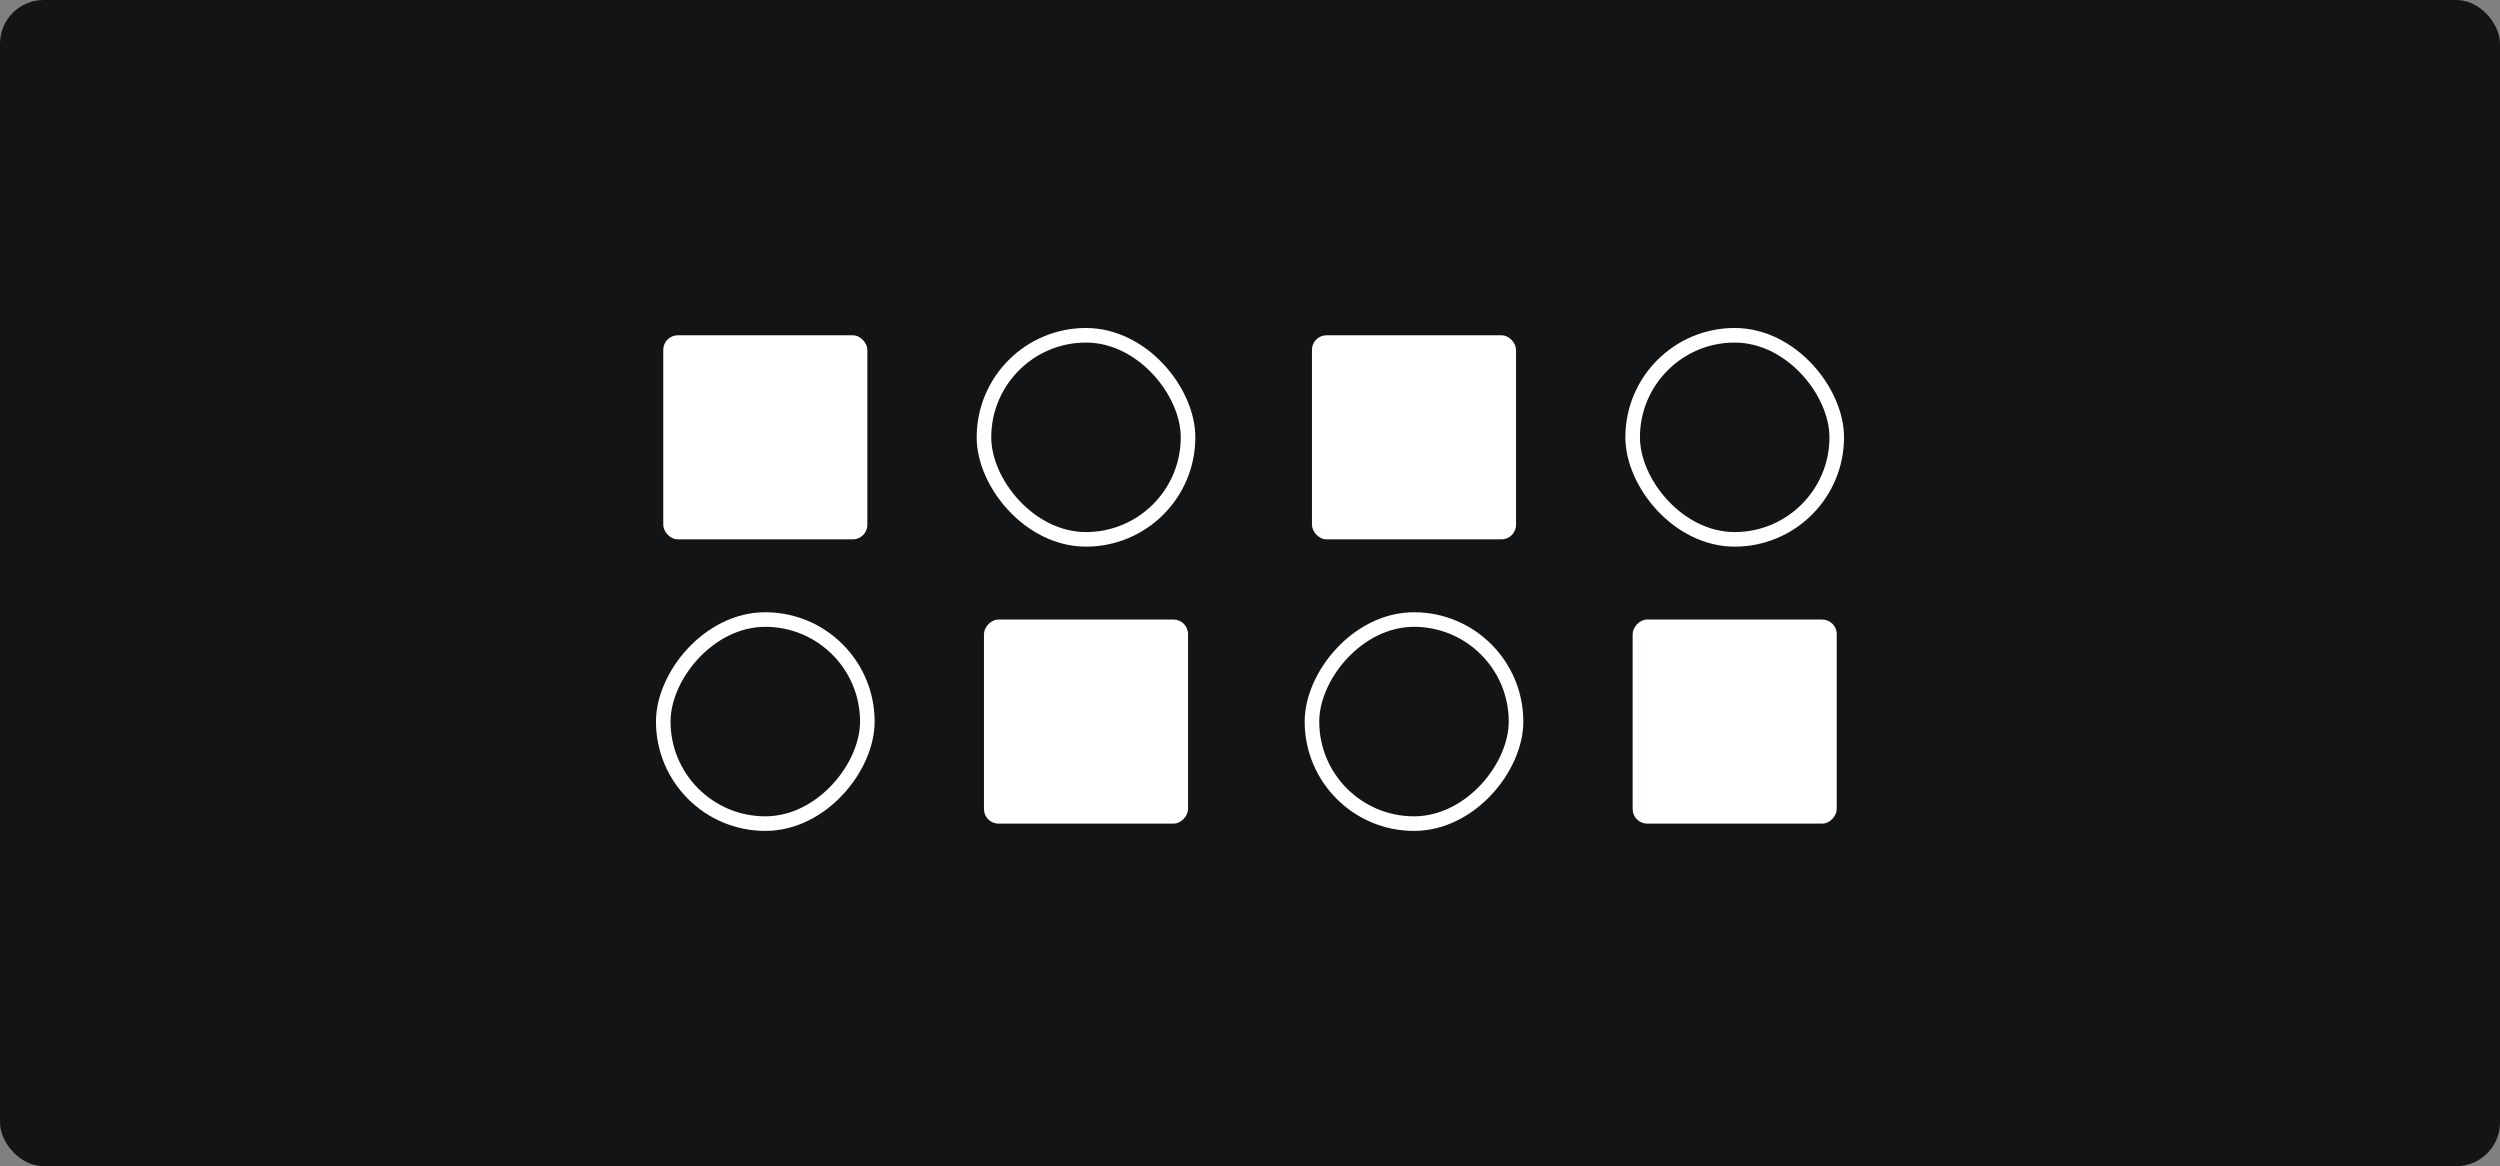 <?xml version="1.0" encoding="UTF-8"?>
<svg width="343px" height="160px" viewBox="0 0 343 160" version="1.1" xmlns="http://www.w3.org/2000/svg" xmlns:xlink="http://www.w3.org/1999/xlink">
    <rect x="0" y="0" width="343" height="160" fill="#808080" stroke="none"/>
    <title>cover 5</title>
    <g id="Playground" stroke="none" stroke-width="1" fill="none" fill-rule="evenodd">
        <g id="база-знаний-пачки-copy-2" transform="translate(-585, -767)">
            <g id="cover-5" transform="translate(585, 767)">
                <rect id="Rectangle-Copy-21" fill="#131415" x="0" y="0" width="343" height="160" rx="6"></rect>
                <rect id="Rectangle-Copy-6" fill="#FFFFFF" x="91" y="46" width="28" height="28" rx="2"></rect>
                <g id="Group-4" transform="translate(171.5, 99) scale(-1, 1) translate(-171.5, -99) translate(91, 85)">
                    <rect id="Rectangle-Copy-12" fill="#FFFFFF" x="0" y="0" width="28" height="28" rx="2"></rect>
                    <rect id="Rectangle-Copy-13" fill="#FFFFFF" x="89" y="0" width="28" height="28" rx="2"></rect>
                    <rect id="Rectangle-Copy-14" stroke="#FFFFFF" stroke-width="2" x="44" y="0" width="28" height="28" rx="14"></rect>
                    <rect id="Rectangle-Copy-15" stroke="#FFFFFF" stroke-width="2" x="133" y="0" width="28" height="28" rx="14"></rect>
                </g>
                <rect id="Rectangle-Copy-9" fill="#FFFFFF" x="180" y="46" width="28" height="28" rx="2"></rect>
                <rect id="Rectangle-Copy-7" stroke="#FFFFFF" stroke-width="2" x="135" y="46" width="28" height="28" rx="14"></rect>
                <rect id="Rectangle-Copy-10" stroke="#FFFFFF" stroke-width="2" x="224" y="46" width="28" height="28" rx="14"></rect>
            </g>
        </g>
    </g>
</svg>